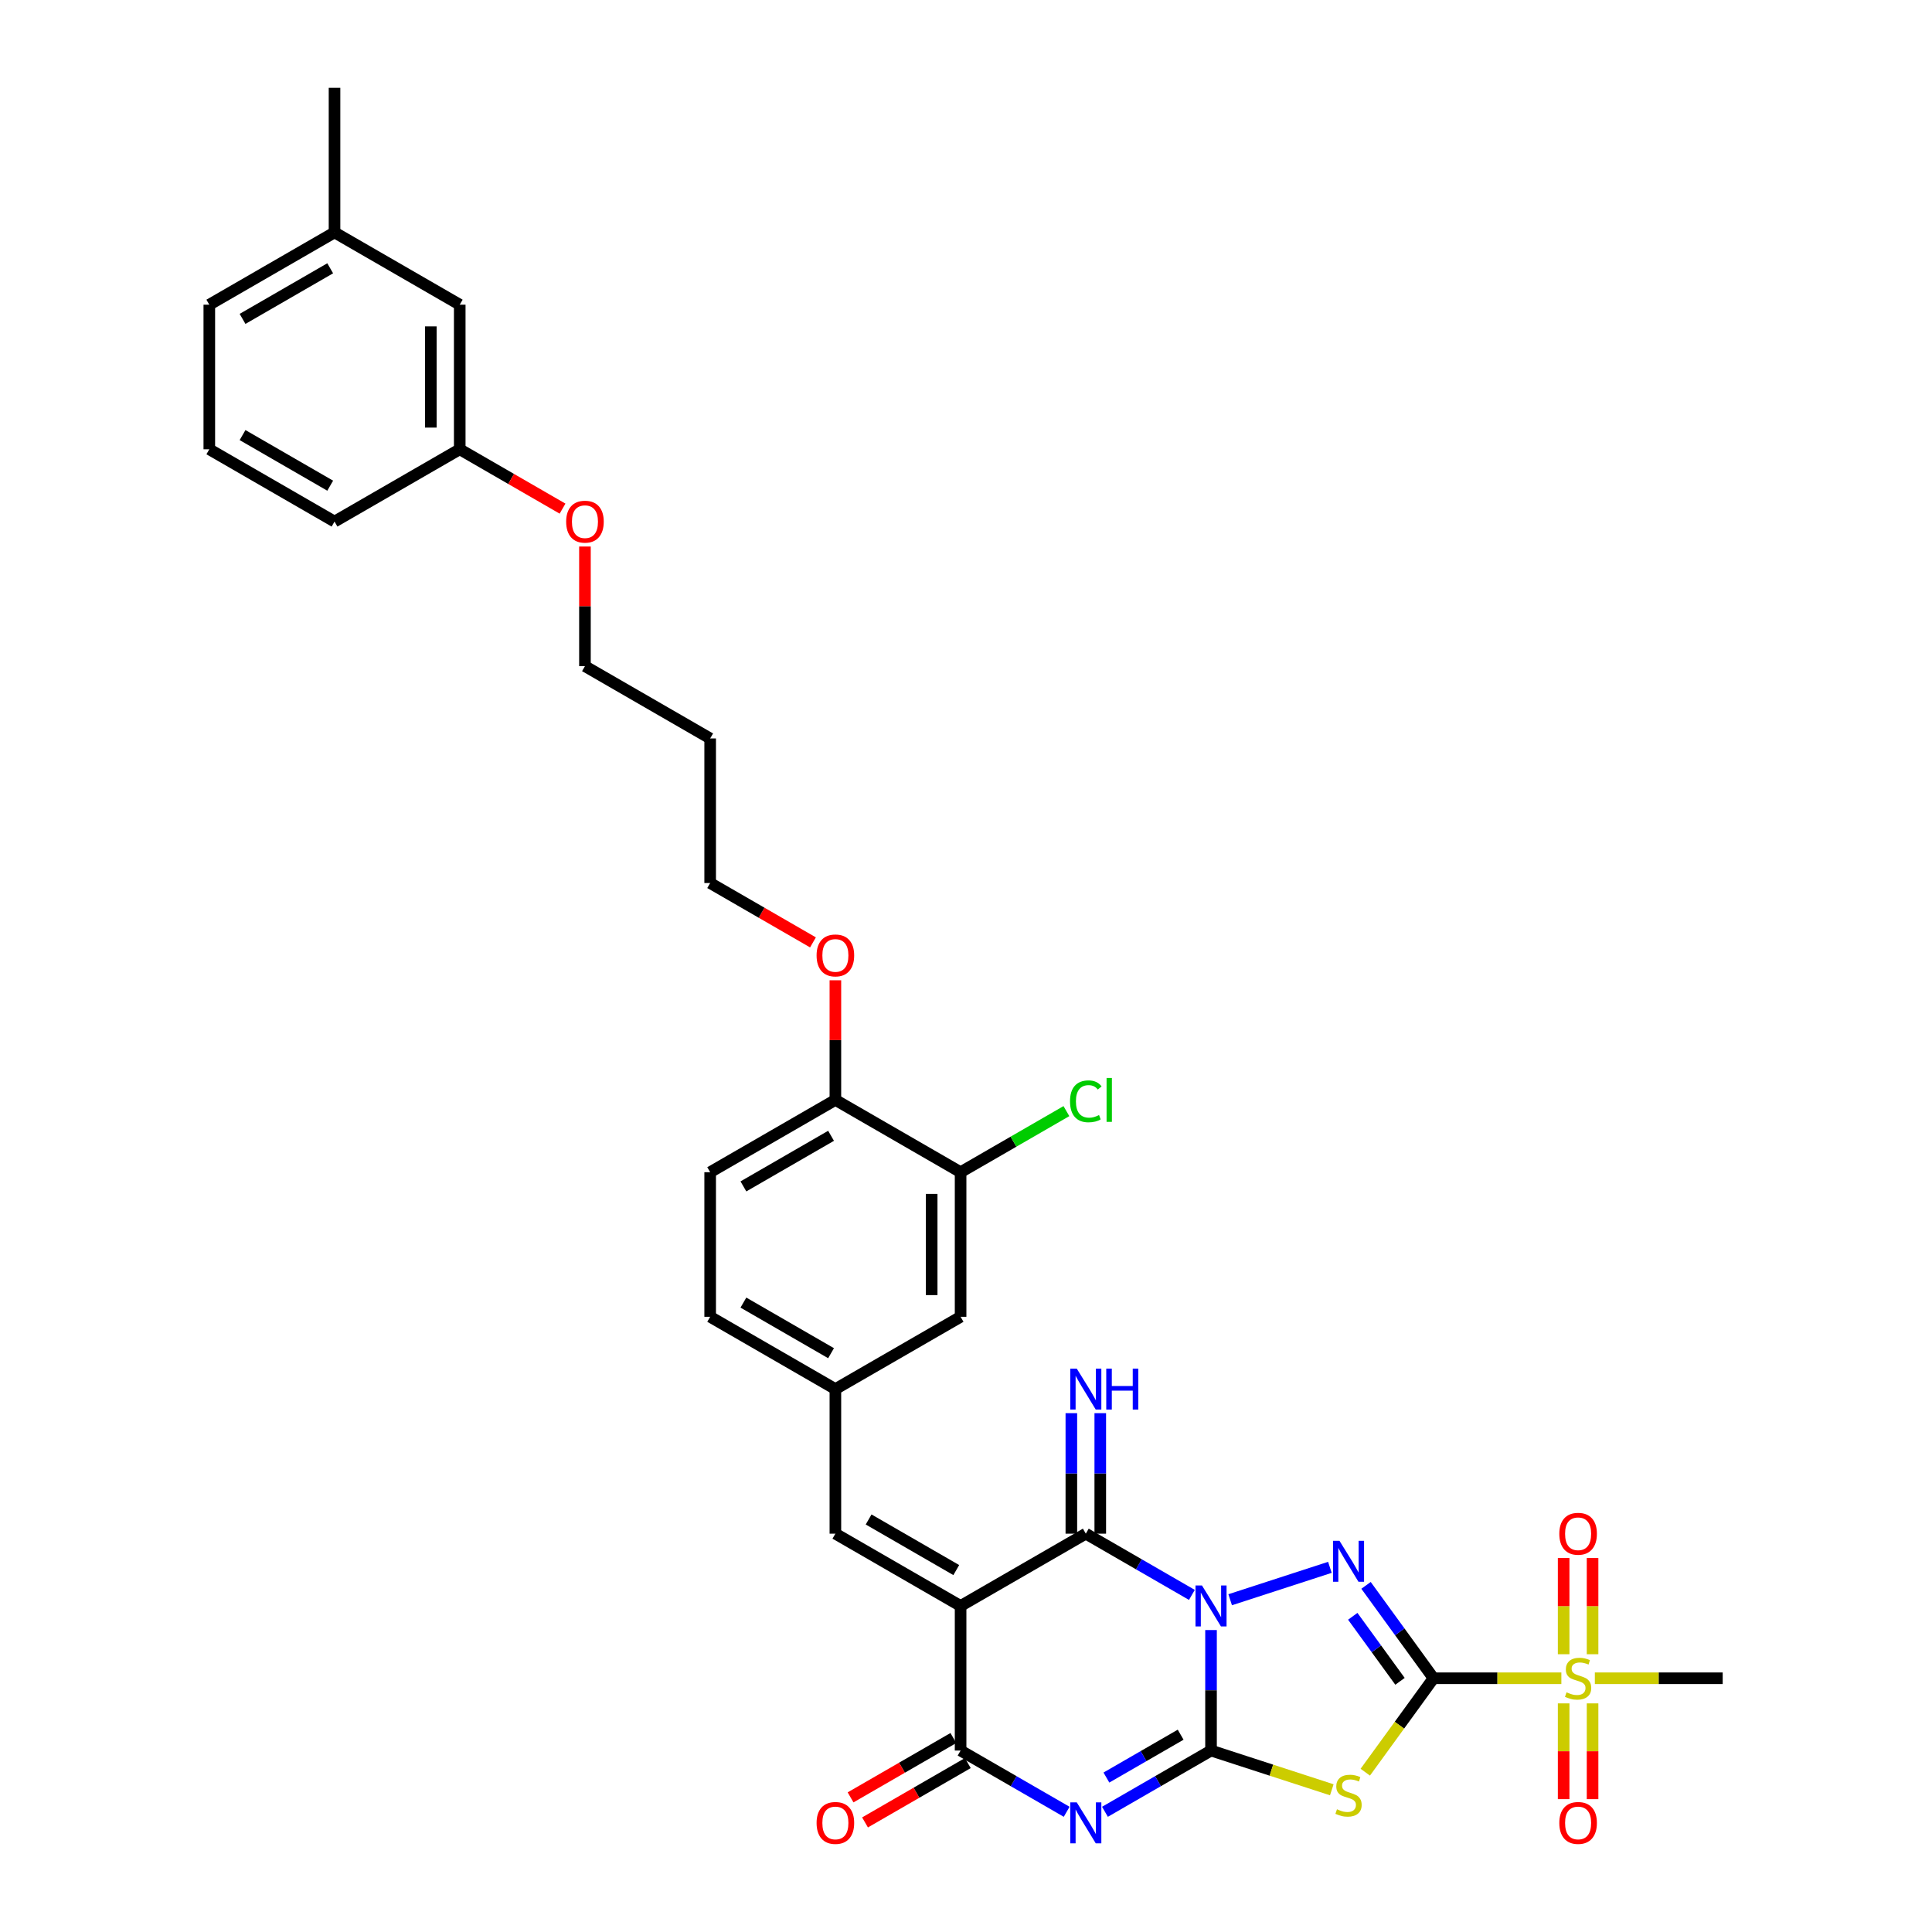 <?xml version='1.0' encoding='iso-8859-1'?>
<svg version='1.1' baseProfile='full'
              xmlns='http://www.w3.org/2000/svg'
                      xmlns:rdkit='http://www.rdkit.org/xml'
                      xmlns:xlink='http://www.w3.org/1999/xlink'
                  xml:space='preserve'
width='1000px' height='1000px' viewBox='0 0 1000 1000'>
<!-- END OF HEADER -->
<rect style='opacity:1.0;fill:#FFFFFF;stroke:none' width='1000' height='1000' x='0' y='0'> </rect>
<path class='bond-0' d='M 626.825,843.712 L 626.825,874.896' style='fill:none;fill-rule:evenodd;stroke:#0000FF;stroke-width:6px;stroke-linecap:butt;stroke-linejoin:miter;stroke-opacity:1' />
<path class='bond-0' d='M 626.825,874.896 L 626.825,906.081' style='fill:none;fill-rule:evenodd;stroke:#000000;stroke-width:6px;stroke-linecap:butt;stroke-linejoin:miter;stroke-opacity:1' />
<path class='bond-2' d='M 636.733,828.024 L 688.351,811.253' style='fill:none;fill-rule:evenodd;stroke:#0000FF;stroke-width:6px;stroke-linecap:butt;stroke-linejoin:miter;stroke-opacity:1' />
<path class='bond-6' d='M 616.917,825.523 L 589.465,809.674' style='fill:none;fill-rule:evenodd;stroke:#0000FF;stroke-width:6px;stroke-linecap:butt;stroke-linejoin:miter;stroke-opacity:1' />
<path class='bond-6' d='M 589.465,809.674 L 562.014,793.825' style='fill:none;fill-rule:evenodd;stroke:#000000;stroke-width:6px;stroke-linecap:butt;stroke-linejoin:miter;stroke-opacity:1' />
<path class='bond-3' d='M 626.825,906.081 L 599.374,921.93' style='fill:none;fill-rule:evenodd;stroke:#000000;stroke-width:6px;stroke-linecap:butt;stroke-linejoin:miter;stroke-opacity:1' />
<path class='bond-3' d='M 599.374,921.93 L 571.923,937.779' style='fill:none;fill-rule:evenodd;stroke:#0000FF;stroke-width:6px;stroke-linecap:butt;stroke-linejoin:miter;stroke-opacity:1' />
<path class='bond-3' d='M 611.106,897.873 L 591.89,908.968' style='fill:none;fill-rule:evenodd;stroke:#000000;stroke-width:6px;stroke-linecap:butt;stroke-linejoin:miter;stroke-opacity:1' />
<path class='bond-3' d='M 591.89,908.968 L 572.674,920.062' style='fill:none;fill-rule:evenodd;stroke:#0000FF;stroke-width:6px;stroke-linecap:butt;stroke-linejoin:miter;stroke-opacity:1' />
<path class='bond-5' d='M 626.825,906.081 L 658.079,916.236' style='fill:none;fill-rule:evenodd;stroke:#000000;stroke-width:6px;stroke-linecap:butt;stroke-linejoin:miter;stroke-opacity:1' />
<path class='bond-5' d='M 658.079,916.236 L 689.333,926.391' style='fill:none;fill-rule:evenodd;stroke:#CCCC00;stroke-width:6px;stroke-linecap:butt;stroke-linejoin:miter;stroke-opacity:1' />
<path class='bond-1' d='M 741.987,868.662 L 724.523,844.624' style='fill:none;fill-rule:evenodd;stroke:#000000;stroke-width:6px;stroke-linecap:butt;stroke-linejoin:miter;stroke-opacity:1' />
<path class='bond-1' d='M 724.523,844.624 L 707.058,820.586' style='fill:none;fill-rule:evenodd;stroke:#0000FF;stroke-width:6px;stroke-linecap:butt;stroke-linejoin:miter;stroke-opacity:1' />
<path class='bond-1' d='M 724.639,870.249 L 712.414,853.422' style='fill:none;fill-rule:evenodd;stroke:#000000;stroke-width:6px;stroke-linecap:butt;stroke-linejoin:miter;stroke-opacity:1' />
<path class='bond-1' d='M 712.414,853.422 L 700.188,836.595' style='fill:none;fill-rule:evenodd;stroke:#0000FF;stroke-width:6px;stroke-linecap:butt;stroke-linejoin:miter;stroke-opacity:1' />
<path class='bond-8' d='M 741.987,868.662 L 775.073,868.662' style='fill:none;fill-rule:evenodd;stroke:#000000;stroke-width:6px;stroke-linecap:butt;stroke-linejoin:miter;stroke-opacity:1' />
<path class='bond-8' d='M 775.073,868.662 L 808.158,868.662' style='fill:none;fill-rule:evenodd;stroke:#CCCC00;stroke-width:6px;stroke-linecap:butt;stroke-linejoin:miter;stroke-opacity:1' />
<path class='bond-34' d='M 741.987,868.662 L 724.326,892.971' style='fill:none;fill-rule:evenodd;stroke:#000000;stroke-width:6px;stroke-linecap:butt;stroke-linejoin:miter;stroke-opacity:1' />
<path class='bond-34' d='M 724.326,892.971 L 706.665,917.279' style='fill:none;fill-rule:evenodd;stroke:#CCCC00;stroke-width:6px;stroke-linecap:butt;stroke-linejoin:miter;stroke-opacity:1' />
<path class='bond-35' d='M 552.106,937.779 L 524.655,921.93' style='fill:none;fill-rule:evenodd;stroke:#0000FF;stroke-width:6px;stroke-linecap:butt;stroke-linejoin:miter;stroke-opacity:1' />
<path class='bond-35' d='M 524.655,921.93 L 497.203,906.081' style='fill:none;fill-rule:evenodd;stroke:#000000;stroke-width:6px;stroke-linecap:butt;stroke-linejoin:miter;stroke-opacity:1' />
<path class='bond-4' d='M 497.203,831.244 L 562.014,793.825' style='fill:none;fill-rule:evenodd;stroke:#000000;stroke-width:6px;stroke-linecap:butt;stroke-linejoin:miter;stroke-opacity:1' />
<path class='bond-7' d='M 497.203,831.244 L 497.203,906.081' style='fill:none;fill-rule:evenodd;stroke:#000000;stroke-width:6px;stroke-linecap:butt;stroke-linejoin:miter;stroke-opacity:1' />
<path class='bond-9' d='M 497.203,831.244 L 432.393,793.825' style='fill:none;fill-rule:evenodd;stroke:#000000;stroke-width:6px;stroke-linecap:butt;stroke-linejoin:miter;stroke-opacity:1' />
<path class='bond-9' d='M 494.965,812.669 L 449.598,786.476' style='fill:none;fill-rule:evenodd;stroke:#000000;stroke-width:6px;stroke-linecap:butt;stroke-linejoin:miter;stroke-opacity:1' />
<path class='bond-10' d='M 569.498,793.825 L 569.498,762.641' style='fill:none;fill-rule:evenodd;stroke:#000000;stroke-width:6px;stroke-linecap:butt;stroke-linejoin:miter;stroke-opacity:1' />
<path class='bond-10' d='M 569.498,762.641 L 569.498,731.456' style='fill:none;fill-rule:evenodd;stroke:#0000FF;stroke-width:6px;stroke-linecap:butt;stroke-linejoin:miter;stroke-opacity:1' />
<path class='bond-10' d='M 554.53,793.825 L 554.53,762.641' style='fill:none;fill-rule:evenodd;stroke:#000000;stroke-width:6px;stroke-linecap:butt;stroke-linejoin:miter;stroke-opacity:1' />
<path class='bond-10' d='M 554.53,762.641 L 554.53,731.456' style='fill:none;fill-rule:evenodd;stroke:#0000FF;stroke-width:6px;stroke-linecap:butt;stroke-linejoin:miter;stroke-opacity:1' />
<path class='bond-14' d='M 493.461,899.6 L 466.856,914.961' style='fill:none;fill-rule:evenodd;stroke:#000000;stroke-width:6px;stroke-linecap:butt;stroke-linejoin:miter;stroke-opacity:1' />
<path class='bond-14' d='M 466.856,914.961 L 440.25,930.321' style='fill:none;fill-rule:evenodd;stroke:#FF0000;stroke-width:6px;stroke-linecap:butt;stroke-linejoin:miter;stroke-opacity:1' />
<path class='bond-14' d='M 500.945,912.562 L 474.34,927.923' style='fill:none;fill-rule:evenodd;stroke:#000000;stroke-width:6px;stroke-linecap:butt;stroke-linejoin:miter;stroke-opacity:1' />
<path class='bond-14' d='M 474.34,927.923 L 447.734,943.283' style='fill:none;fill-rule:evenodd;stroke:#FF0000;stroke-width:6px;stroke-linecap:butt;stroke-linejoin:miter;stroke-opacity:1' />
<path class='bond-12' d='M 824.308,856.224 L 824.308,831.328' style='fill:none;fill-rule:evenodd;stroke:#CCCC00;stroke-width:6px;stroke-linecap:butt;stroke-linejoin:miter;stroke-opacity:1' />
<path class='bond-12' d='M 824.308,831.328 L 824.308,806.431' style='fill:none;fill-rule:evenodd;stroke:#FF0000;stroke-width:6px;stroke-linecap:butt;stroke-linejoin:miter;stroke-opacity:1' />
<path class='bond-12' d='M 809.341,856.224 L 809.341,831.328' style='fill:none;fill-rule:evenodd;stroke:#CCCC00;stroke-width:6px;stroke-linecap:butt;stroke-linejoin:miter;stroke-opacity:1' />
<path class='bond-12' d='M 809.341,831.328 L 809.341,806.431' style='fill:none;fill-rule:evenodd;stroke:#FF0000;stroke-width:6px;stroke-linecap:butt;stroke-linejoin:miter;stroke-opacity:1' />
<path class='bond-13' d='M 809.341,881.669 L 809.341,906.453' style='fill:none;fill-rule:evenodd;stroke:#CCCC00;stroke-width:6px;stroke-linecap:butt;stroke-linejoin:miter;stroke-opacity:1' />
<path class='bond-13' d='M 809.341,906.453 L 809.341,931.237' style='fill:none;fill-rule:evenodd;stroke:#FF0000;stroke-width:6px;stroke-linecap:butt;stroke-linejoin:miter;stroke-opacity:1' />
<path class='bond-13' d='M 824.308,881.669 L 824.308,906.453' style='fill:none;fill-rule:evenodd;stroke:#CCCC00;stroke-width:6px;stroke-linecap:butt;stroke-linejoin:miter;stroke-opacity:1' />
<path class='bond-13' d='M 824.308,906.453 L 824.308,931.237' style='fill:none;fill-rule:evenodd;stroke:#FF0000;stroke-width:6px;stroke-linecap:butt;stroke-linejoin:miter;stroke-opacity:1' />
<path class='bond-19' d='M 825.491,868.662 L 858.576,868.662' style='fill:none;fill-rule:evenodd;stroke:#CCCC00;stroke-width:6px;stroke-linecap:butt;stroke-linejoin:miter;stroke-opacity:1' />
<path class='bond-19' d='M 858.576,868.662 L 891.662,868.662' style='fill:none;fill-rule:evenodd;stroke:#000000;stroke-width:6px;stroke-linecap:butt;stroke-linejoin:miter;stroke-opacity:1' />
<path class='bond-15' d='M 432.393,793.825 L 432.393,718.988' style='fill:none;fill-rule:evenodd;stroke:#000000;stroke-width:6px;stroke-linecap:butt;stroke-linejoin:miter;stroke-opacity:1' />
<path class='bond-11' d='M 497.203,606.733 L 497.203,681.57' style='fill:none;fill-rule:evenodd;stroke:#000000;stroke-width:6px;stroke-linecap:butt;stroke-linejoin:miter;stroke-opacity:1' />
<path class='bond-11' d='M 482.236,617.958 L 482.236,670.344' style='fill:none;fill-rule:evenodd;stroke:#000000;stroke-width:6px;stroke-linecap:butt;stroke-linejoin:miter;stroke-opacity:1' />
<path class='bond-20' d='M 497.203,606.733 L 524.587,590.923' style='fill:none;fill-rule:evenodd;stroke:#000000;stroke-width:6px;stroke-linecap:butt;stroke-linejoin:miter;stroke-opacity:1' />
<path class='bond-20' d='M 524.587,590.923 L 551.971,575.113' style='fill:none;fill-rule:evenodd;stroke:#00CC00;stroke-width:6px;stroke-linecap:butt;stroke-linejoin:miter;stroke-opacity:1' />
<path class='bond-36' d='M 497.203,606.733 L 432.393,569.314' style='fill:none;fill-rule:evenodd;stroke:#000000;stroke-width:6px;stroke-linecap:butt;stroke-linejoin:miter;stroke-opacity:1' />
<path class='bond-16' d='M 432.393,718.988 L 497.203,681.57' style='fill:none;fill-rule:evenodd;stroke:#000000;stroke-width:6px;stroke-linecap:butt;stroke-linejoin:miter;stroke-opacity:1' />
<path class='bond-21' d='M 432.393,718.988 L 367.582,681.57' style='fill:none;fill-rule:evenodd;stroke:#000000;stroke-width:6px;stroke-linecap:butt;stroke-linejoin:miter;stroke-opacity:1' />
<path class='bond-21' d='M 430.155,700.413 L 384.787,674.22' style='fill:none;fill-rule:evenodd;stroke:#000000;stroke-width:6px;stroke-linecap:butt;stroke-linejoin:miter;stroke-opacity:1' />
<path class='bond-17' d='M 432.393,569.314 L 367.582,606.733' style='fill:none;fill-rule:evenodd;stroke:#000000;stroke-width:6px;stroke-linecap:butt;stroke-linejoin:miter;stroke-opacity:1' />
<path class='bond-17' d='M 430.155,587.889 L 384.787,614.082' style='fill:none;fill-rule:evenodd;stroke:#000000;stroke-width:6px;stroke-linecap:butt;stroke-linejoin:miter;stroke-opacity:1' />
<path class='bond-24' d='M 432.393,569.314 L 432.393,538.354' style='fill:none;fill-rule:evenodd;stroke:#000000;stroke-width:6px;stroke-linecap:butt;stroke-linejoin:miter;stroke-opacity:1' />
<path class='bond-24' d='M 432.393,538.354 L 432.393,507.394' style='fill:none;fill-rule:evenodd;stroke:#FF0000;stroke-width:6px;stroke-linecap:butt;stroke-linejoin:miter;stroke-opacity:1' />
<path class='bond-18' d='M 367.582,606.733 L 367.582,681.57' style='fill:none;fill-rule:evenodd;stroke:#000000;stroke-width:6px;stroke-linecap:butt;stroke-linejoin:miter;stroke-opacity:1' />
<path class='bond-22' d='M 237.96,157.71 L 237.96,232.547' style='fill:none;fill-rule:evenodd;stroke:#000000;stroke-width:6px;stroke-linecap:butt;stroke-linejoin:miter;stroke-opacity:1' />
<path class='bond-22' d='M 222.993,168.936 L 222.993,221.322' style='fill:none;fill-rule:evenodd;stroke:#000000;stroke-width:6px;stroke-linecap:butt;stroke-linejoin:miter;stroke-opacity:1' />
<path class='bond-25' d='M 237.96,157.71 L 173.149,120.292' style='fill:none;fill-rule:evenodd;stroke:#000000;stroke-width:6px;stroke-linecap:butt;stroke-linejoin:miter;stroke-opacity:1' />
<path class='bond-23' d='M 237.96,232.547 L 264.566,247.908' style='fill:none;fill-rule:evenodd;stroke:#000000;stroke-width:6px;stroke-linecap:butt;stroke-linejoin:miter;stroke-opacity:1' />
<path class='bond-23' d='M 264.566,247.908 L 291.171,263.269' style='fill:none;fill-rule:evenodd;stroke:#FF0000;stroke-width:6px;stroke-linecap:butt;stroke-linejoin:miter;stroke-opacity:1' />
<path class='bond-31' d='M 237.96,232.547 L 173.149,269.966' style='fill:none;fill-rule:evenodd;stroke:#000000;stroke-width:6px;stroke-linecap:butt;stroke-linejoin:miter;stroke-opacity:1' />
<path class='bond-29' d='M 420.793,487.78 L 394.187,472.419' style='fill:none;fill-rule:evenodd;stroke:#FF0000;stroke-width:6px;stroke-linecap:butt;stroke-linejoin:miter;stroke-opacity:1' />
<path class='bond-29' d='M 394.187,472.419 L 367.582,457.058' style='fill:none;fill-rule:evenodd;stroke:#000000;stroke-width:6px;stroke-linecap:butt;stroke-linejoin:miter;stroke-opacity:1' />
<path class='bond-33' d='M 173.149,120.292 L 173.149,45.455' style='fill:none;fill-rule:evenodd;stroke:#000000;stroke-width:6px;stroke-linecap:butt;stroke-linejoin:miter;stroke-opacity:1' />
<path class='bond-37' d='M 173.149,120.292 L 108.338,157.71' style='fill:none;fill-rule:evenodd;stroke:#000000;stroke-width:6px;stroke-linecap:butt;stroke-linejoin:miter;stroke-opacity:1' />
<path class='bond-37' d='M 170.911,138.867 L 125.544,165.06' style='fill:none;fill-rule:evenodd;stroke:#000000;stroke-width:6px;stroke-linecap:butt;stroke-linejoin:miter;stroke-opacity:1' />
<path class='bond-26' d='M 367.582,382.221 L 367.582,457.058' style='fill:none;fill-rule:evenodd;stroke:#000000;stroke-width:6px;stroke-linecap:butt;stroke-linejoin:miter;stroke-opacity:1' />
<path class='bond-30' d='M 367.582,382.221 L 302.771,344.803' style='fill:none;fill-rule:evenodd;stroke:#000000;stroke-width:6px;stroke-linecap:butt;stroke-linejoin:miter;stroke-opacity:1' />
<path class='bond-27' d='M 302.771,282.883 L 302.771,313.843' style='fill:none;fill-rule:evenodd;stroke:#FF0000;stroke-width:6px;stroke-linecap:butt;stroke-linejoin:miter;stroke-opacity:1' />
<path class='bond-27' d='M 302.771,313.843 L 302.771,344.803' style='fill:none;fill-rule:evenodd;stroke:#000000;stroke-width:6px;stroke-linecap:butt;stroke-linejoin:miter;stroke-opacity:1' />
<path class='bond-28' d='M 108.338,232.547 L 173.149,269.966' style='fill:none;fill-rule:evenodd;stroke:#000000;stroke-width:6px;stroke-linecap:butt;stroke-linejoin:miter;stroke-opacity:1' />
<path class='bond-28' d='M 125.544,225.198 L 170.911,251.391' style='fill:none;fill-rule:evenodd;stroke:#000000;stroke-width:6px;stroke-linecap:butt;stroke-linejoin:miter;stroke-opacity:1' />
<path class='bond-32' d='M 108.338,232.547 L 108.338,157.71' style='fill:none;fill-rule:evenodd;stroke:#000000;stroke-width:6px;stroke-linecap:butt;stroke-linejoin:miter;stroke-opacity:1' />
<path  class='atom-0' d='M 622.14 820.647
L 629.085 831.873
Q 629.774 832.98, 630.881 834.986
Q 631.989 836.991, 632.049 837.111
L 632.049 820.647
L 634.862 820.647
L 634.862 841.841
L 631.959 841.841
L 624.505 829.568
Q 623.637 828.131, 622.709 826.484
Q 621.811 824.838, 621.541 824.329
L 621.541 841.841
L 618.787 841.841
L 618.787 820.647
L 622.14 820.647
' fill='#0000FF'/>
<path  class='atom-3' d='M 693.314 797.521
L 700.259 808.747
Q 700.948 809.854, 702.055 811.86
Q 703.163 813.865, 703.223 813.985
L 703.223 797.521
L 706.037 797.521
L 706.037 818.715
L 703.133 818.715
L 695.679 806.442
Q 694.811 805.005, 693.883 803.358
Q 692.985 801.712, 692.716 801.203
L 692.716 818.715
L 689.962 818.715
L 689.962 797.521
L 693.314 797.521
' fill='#0000FF'/>
<path  class='atom-4' d='M 557.329 932.903
L 564.274 944.128
Q 564.963 945.236, 566.07 947.241
Q 567.178 949.247, 567.238 949.367
L 567.238 932.903
L 570.052 932.903
L 570.052 954.096
L 567.148 954.096
L 559.694 941.823
Q 558.826 940.386, 557.898 938.74
Q 557 937.093, 556.731 936.585
L 556.731 954.096
L 553.977 954.096
L 553.977 932.903
L 557.329 932.903
' fill='#0000FF'/>
<path  class='atom-6' d='M 692.012 936.481
Q 692.252 936.571, 693.24 936.99
Q 694.227 937.409, 695.305 937.678
Q 696.413 937.918, 697.49 937.918
Q 699.496 937.918, 700.663 936.96
Q 701.831 935.972, 701.831 934.266
Q 701.831 933.098, 701.232 932.38
Q 700.663 931.662, 699.765 931.272
Q 698.867 930.883, 697.371 930.434
Q 695.485 929.865, 694.347 929.327
Q 693.24 928.788, 692.431 927.65
Q 691.653 926.513, 691.653 924.597
Q 691.653 921.933, 693.449 920.286
Q 695.275 918.64, 698.867 918.64
Q 701.322 918.64, 704.106 919.807
L 703.417 922.112
Q 700.873 921.065, 698.957 921.065
Q 696.892 921.065, 695.754 921.933
Q 694.617 922.771, 694.647 924.238
Q 694.647 925.375, 695.215 926.064
Q 695.814 926.752, 696.652 927.141
Q 697.52 927.531, 698.957 927.98
Q 700.873 928.578, 702.011 929.177
Q 703.148 929.776, 703.956 931.003
Q 704.794 932.2, 704.794 934.266
Q 704.794 937.199, 702.819 938.786
Q 700.873 940.343, 697.61 940.343
Q 695.724 940.343, 694.287 939.924
Q 692.88 939.534, 691.204 938.846
L 692.012 936.481
' fill='#CCCC00'/>
<path  class='atom-9' d='M 810.837 875.937
Q 811.077 876.026, 812.065 876.445
Q 813.053 876.865, 814.13 877.134
Q 815.238 877.373, 816.316 877.373
Q 818.321 877.373, 819.489 876.416
Q 820.656 875.428, 820.656 873.721
Q 820.656 872.554, 820.057 871.836
Q 819.489 871.117, 818.591 870.728
Q 817.693 870.339, 816.196 869.89
Q 814.31 869.321, 813.172 868.782
Q 812.065 868.243, 811.257 867.106
Q 810.478 865.968, 810.478 864.052
Q 810.478 861.388, 812.274 859.742
Q 814.1 858.095, 817.693 858.095
Q 820.147 858.095, 822.931 859.263
L 822.243 861.568
Q 819.698 860.52, 817.782 860.52
Q 815.717 860.52, 814.579 861.388
Q 813.442 862.226, 813.472 863.693
Q 813.472 864.831, 814.041 865.519
Q 814.639 866.208, 815.477 866.597
Q 816.346 866.986, 817.782 867.435
Q 819.698 868.034, 820.836 868.632
Q 821.973 869.231, 822.781 870.459
Q 823.62 871.656, 823.62 873.721
Q 823.62 876.655, 821.644 878.242
Q 819.698 879.798, 816.435 879.798
Q 814.549 879.798, 813.113 879.379
Q 811.706 878.99, 810.029 878.301
L 810.837 875.937
' fill='#CCCC00'/>
<path  class='atom-11' d='M 557.329 708.391
L 564.274 719.617
Q 564.963 720.724, 566.07 722.73
Q 567.178 724.736, 567.238 724.855
L 567.238 708.391
L 570.052 708.391
L 570.052 729.585
L 567.148 729.585
L 559.694 717.312
Q 558.826 715.875, 557.898 714.229
Q 557 712.582, 556.731 712.073
L 556.731 729.585
L 553.977 729.585
L 553.977 708.391
L 557.329 708.391
' fill='#0000FF'/>
<path  class='atom-11' d='M 572.596 708.391
L 575.47 708.391
L 575.47 717.402
L 586.306 717.402
L 586.306 708.391
L 589.18 708.391
L 589.18 729.585
L 586.306 729.585
L 586.306 719.797
L 575.47 719.797
L 575.47 729.585
L 572.596 729.585
L 572.596 708.391
' fill='#0000FF'/>
<path  class='atom-13' d='M 807.096 793.885
Q 807.096 788.796, 809.61 785.952
Q 812.125 783.109, 816.824 783.109
Q 821.524 783.109, 824.039 785.952
Q 826.553 788.796, 826.553 793.885
Q 826.553 799.034, 824.009 801.968
Q 821.464 804.871, 816.824 804.871
Q 812.155 804.871, 809.61 801.968
Q 807.096 799.064, 807.096 793.885
M 816.824 802.477
Q 820.057 802.477, 821.794 800.321
Q 823.56 798.136, 823.56 793.885
Q 823.56 789.724, 821.794 787.629
Q 820.057 785.503, 816.824 785.503
Q 813.591 785.503, 811.825 787.599
Q 810.089 789.694, 810.089 793.885
Q 810.089 798.166, 811.825 800.321
Q 813.591 802.477, 816.824 802.477
' fill='#FF0000'/>
<path  class='atom-14' d='M 807.096 943.559
Q 807.096 938.47, 809.61 935.627
Q 812.125 932.783, 816.824 932.783
Q 821.524 932.783, 824.039 935.627
Q 826.553 938.47, 826.553 943.559
Q 826.553 948.708, 824.009 951.642
Q 821.464 954.545, 816.824 954.545
Q 812.155 954.545, 809.61 951.642
Q 807.096 948.738, 807.096 943.559
M 816.824 952.151
Q 820.057 952.151, 821.794 949.995
Q 823.56 947.81, 823.56 943.559
Q 823.56 939.398, 821.794 937.303
Q 820.057 935.178, 816.824 935.178
Q 813.591 935.178, 811.825 937.273
Q 810.089 939.368, 810.089 943.559
Q 810.089 947.84, 811.825 949.995
Q 813.591 952.151, 816.824 952.151
' fill='#FF0000'/>
<path  class='atom-15' d='M 422.664 943.559
Q 422.664 938.47, 425.178 935.627
Q 427.693 932.783, 432.393 932.783
Q 437.092 932.783, 439.607 935.627
Q 442.121 938.47, 442.121 943.559
Q 442.121 948.708, 439.577 951.642
Q 437.032 954.545, 432.393 954.545
Q 427.723 954.545, 425.178 951.642
Q 422.664 948.738, 422.664 943.559
M 432.393 952.151
Q 435.625 952.151, 437.362 949.995
Q 439.128 947.81, 439.128 943.559
Q 439.128 939.398, 437.362 937.303
Q 435.625 935.178, 432.393 935.178
Q 429.16 935.178, 427.393 937.273
Q 425.657 939.368, 425.657 943.559
Q 425.657 947.84, 427.393 949.995
Q 429.16 952.151, 432.393 952.151
' fill='#FF0000'/>
<path  class='atom-21' d='M 553.842 570.048
Q 553.842 564.779, 556.297 562.025
Q 558.781 559.241, 563.481 559.241
Q 567.851 559.241, 570.186 562.324
L 568.211 563.941
Q 566.504 561.696, 563.481 561.696
Q 560.278 561.696, 558.572 563.851
Q 556.895 565.976, 556.895 570.048
Q 556.895 574.238, 558.632 576.394
Q 560.398 578.549, 563.81 578.549
Q 566.145 578.549, 568.869 577.142
L 569.707 579.387
Q 568.6 580.106, 566.923 580.525
Q 565.247 580.944, 563.391 580.944
Q 558.781 580.944, 556.297 578.13
Q 553.842 575.316, 553.842 570.048
' fill='#00CC00'/>
<path  class='atom-21' d='M 572.761 557.954
L 575.515 557.954
L 575.515 580.674
L 572.761 580.674
L 572.761 557.954
' fill='#00CC00'/>
<path  class='atom-25' d='M 422.664 494.537
Q 422.664 489.448, 425.178 486.604
Q 427.693 483.76, 432.393 483.76
Q 437.092 483.76, 439.607 486.604
Q 442.121 489.448, 442.121 494.537
Q 442.121 499.686, 439.577 502.619
Q 437.032 505.523, 432.393 505.523
Q 427.723 505.523, 425.178 502.619
Q 422.664 499.716, 422.664 494.537
M 432.393 503.128
Q 435.625 503.128, 437.362 500.973
Q 439.128 498.788, 439.128 494.537
Q 439.128 490.376, 437.362 488.281
Q 435.625 486.155, 432.393 486.155
Q 429.16 486.155, 427.393 488.251
Q 425.657 490.346, 425.657 494.537
Q 425.657 498.818, 427.393 500.973
Q 429.16 503.128, 432.393 503.128
' fill='#FF0000'/>
<path  class='atom-28' d='M 293.042 270.026
Q 293.042 264.937, 295.557 262.093
Q 298.071 259.249, 302.771 259.249
Q 307.471 259.249, 309.985 262.093
Q 312.5 264.937, 312.5 270.026
Q 312.5 275.174, 309.955 278.108
Q 307.411 281.012, 302.771 281.012
Q 298.101 281.012, 295.557 278.108
Q 293.042 275.204, 293.042 270.026
M 302.771 278.617
Q 306.004 278.617, 307.74 276.462
Q 309.506 274.276, 309.506 270.026
Q 309.506 265.865, 307.74 263.769
Q 306.004 261.644, 302.771 261.644
Q 299.538 261.644, 297.772 263.739
Q 296.036 265.835, 296.036 270.026
Q 296.036 274.306, 297.772 276.462
Q 299.538 278.617, 302.771 278.617
' fill='#FF0000'/>
</svg>
